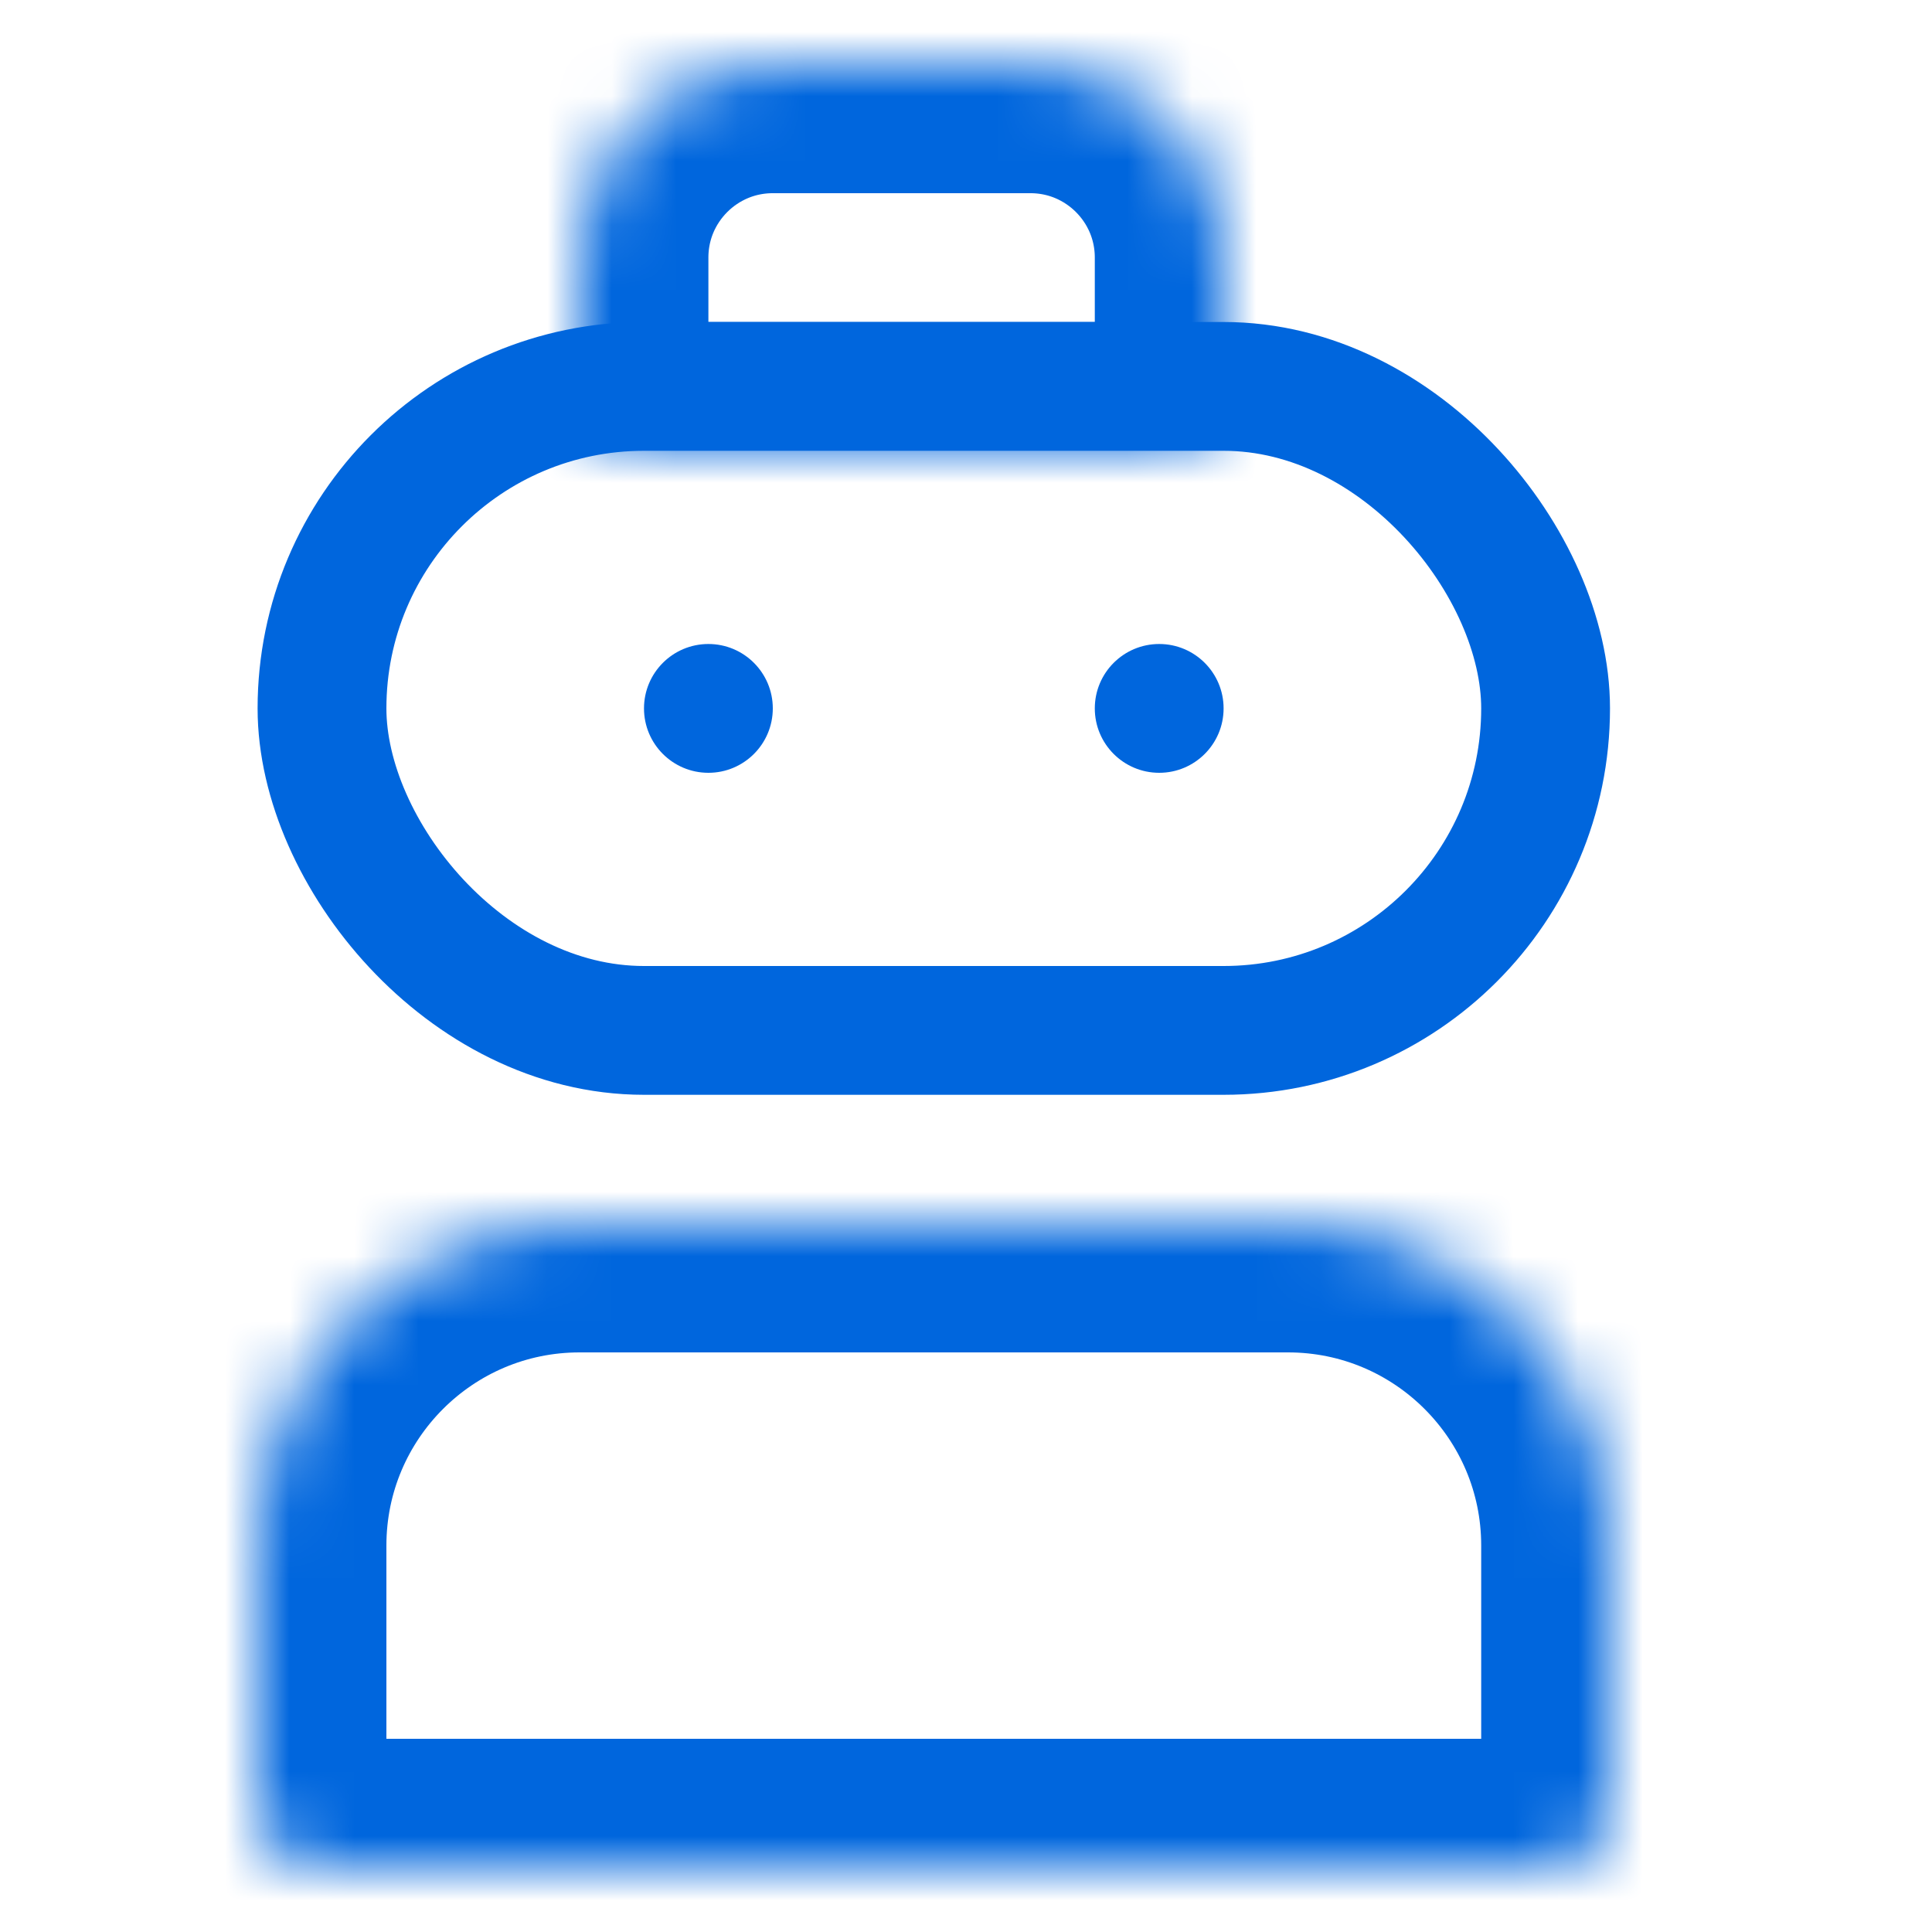 <svg width="30" height="30" viewBox="0 0 30 30" fill="none" xmlns="http://www.w3.org/2000/svg">
<g clip-path="url(#clip0_9008_451512)">
<rect x="5" y="6" width="19" height="10" rx="5" stroke="#0066DD" stroke-width="2"/>
<mask id="path-2-inside-1_9008_451512" fill="white">
<path d="M4 24C4 21.239 6.239 19 9 19H20C22.761 19 25 21.239 25 24V28C25 28.552 24.552 29 24 29H5C4.448 29 4 28.552 4 28V24Z"/>
</mask>
<path d="M4 24C4 21.239 6.239 19 9 19H20C22.761 19 25 21.239 25 24V28C25 28.552 24.552 29 24 29H5C4.448 29 4 28.552 4 28V24Z" stroke="#0066DD" stroke-width="4" mask="url(#path-2-inside-1_9008_451512)"/>
<mask id="path-3-inside-2_9008_451512" fill="white">
<path d="M9 4C9 2.343 10.343 1 12 1H16C17.657 1 19 2.343 19 4V6C19 6.552 18.552 7 18 7H10C9.448 7 9 6.552 9 6V4Z"/>
</mask>
<path d="M9 4C9 2.343 10.343 1 12 1H16C17.657 1 19 2.343 19 4V6C19 6.552 18.552 7 18 7H10C9.448 7 9 6.552 9 6V4Z" stroke="#0066DD" stroke-width="4" mask="url(#path-3-inside-2_9008_451512)"/>
<circle cx="11" cy="11" r="1" fill="#0066DD"/>
<circle cx="18" cy="11" r="1" fill="#0066DD"/>
</g>
<defs>
<clipPath id="clip0_9008_451512">
<rect width="30" height="30" fill="white"/>
</clipPath>
</defs>
</svg>
